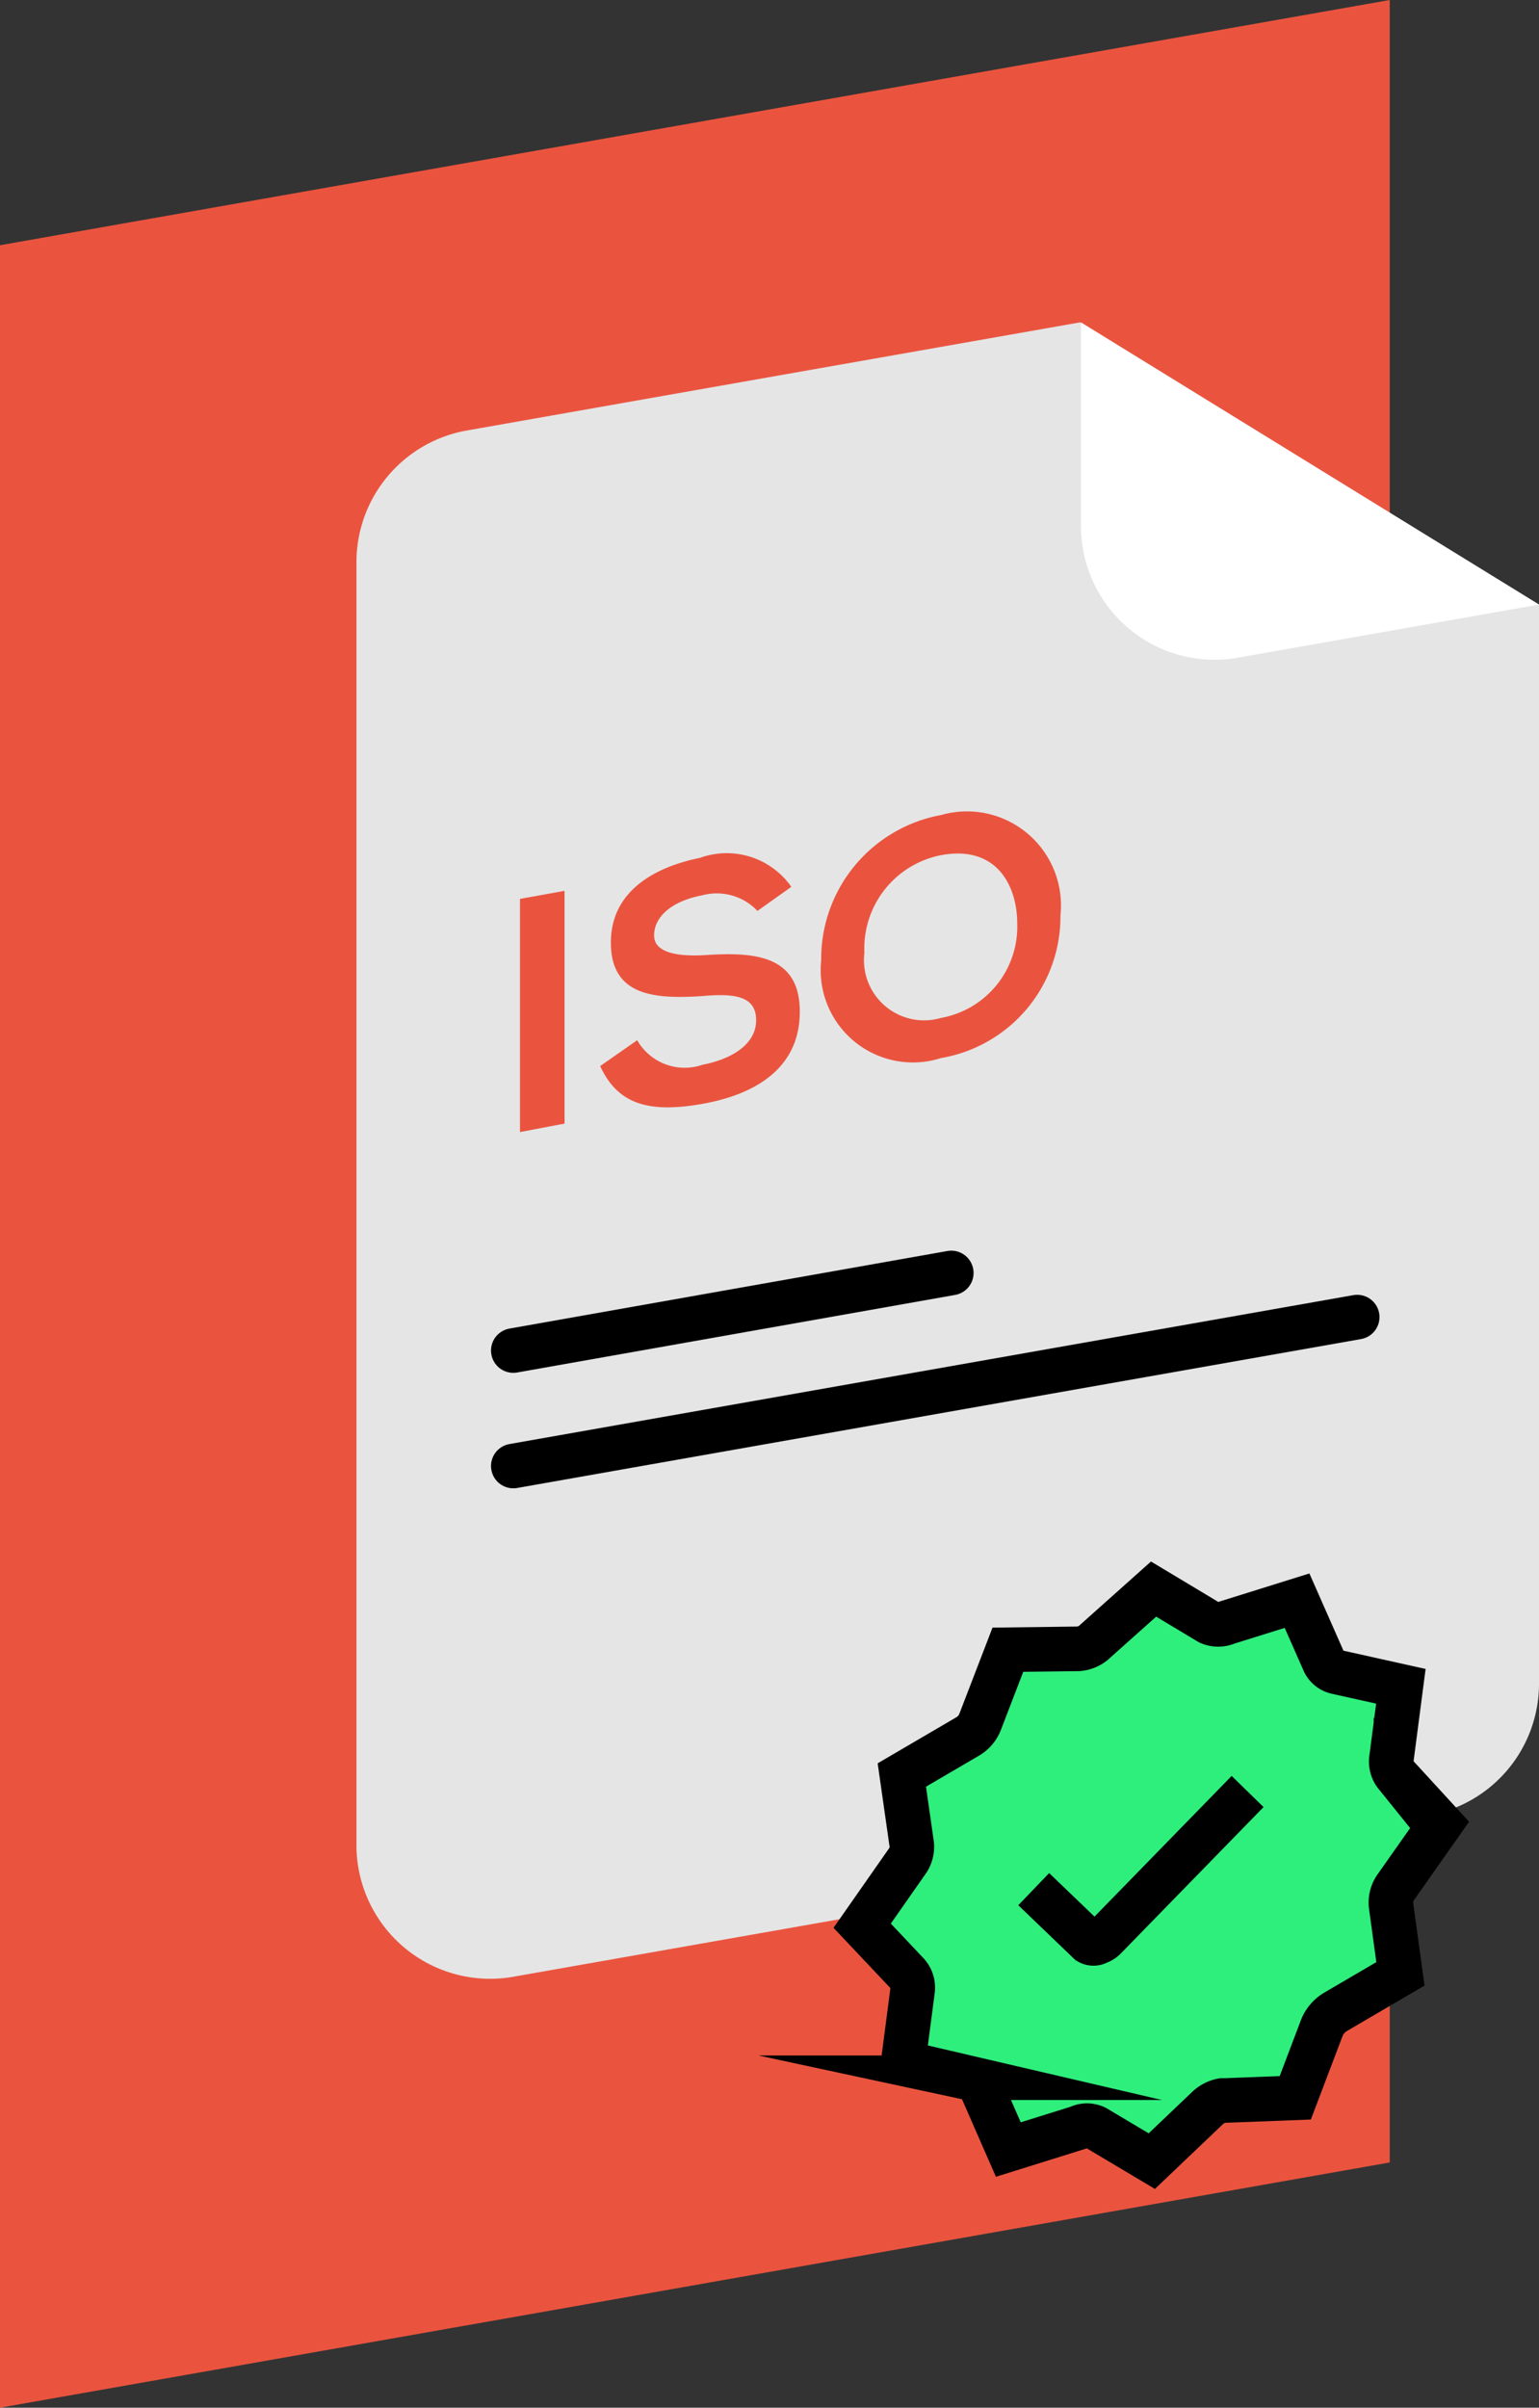 <svg xmlns="http://www.w3.org/2000/svg" viewBox="0 0 34.54 54"><rect x="0" y="0" width="34.54" height="54" fill="#333333" stroke="none"/><defs><style>.cls-1{fill:#ea543f;}.cls-2{fill:#e5e5e5;}.cls-3{fill:#fff;}.cls-4{fill:#2eef7c;stroke-linecap:round;}.cls-4,.cls-5{stroke:#000;stroke-miterlimit:10;}.cls-5{fill:none;}</style></defs><g id="Layer_2" data-name="Layer 2"><g id="Layer_1-2" data-name="Layer 1"><polygon class="cls-1" points="0 54 31.19 48.5 31.19 0 0 5.5 0 54"></polygon><path class="cls-2" d="M34.54,13.56V37.79a3,3,0,0,1-2.45,2.92l-20.6,3.63A3,3,0,0,1,8,41.43V12.57a3,3,0,0,1,2.45-2.91l6.24-1.1,7.55-1.33Z"></path><path class="cls-3" d="M24.26,11.84V7.23l10.28,6.33-6.81,1.2A3,3,0,0,1,24.26,11.84Z"></path><line class="cls-4" x1="21.35" y1="28.55" x2="11.52" y2="30.29"></line><line class="cls-4" x1="30.46" y1="29.54" x2="11.52" y2="32.88"></line><path class="cls-4" d="M20.37,44.27h0a.47.47,0,0,1,.11.38l-.21,1.61,1.46.34h0a.43.43,0,0,1,.3.24l.6,1.37,1.57-.49h0a.44.44,0,0,1,.39,0l1.26.75,1.25-1.19h0a.66.66,0,0,1,.33-.17h.07l1.57-.06.6-1.58a.74.74,0,0,1,.29-.34l1.47-.86-.21-1.53a.6.6,0,0,1,.11-.42l1-1.42-1-1.09a.48.48,0,0,1-.1-.38l.21-1.61L30,37.5a.41.41,0,0,1-.29-.24l-.6-1.36-1.57.49h0a.5.5,0,0,1-.4,0l-1.25-.75L24.59,36.8h0a.61.61,0,0,1-.39.18L22.62,37,22,38.61a.65.65,0,0,1-.29.34l-1.47.86.22,1.54a.56.56,0,0,1-.11.41l-1,1.43Z"></path><path class="cls-5" d="M28,40.18l-3.2,3.28a.39.39,0,0,1-.16.1.2.2,0,0,1-.2,0L23.2,42.37"></path><path class="cls-1" d="M11.67,25.39V20.16l1-.18V25.2Z"></path><path class="cls-1" d="M17,20.43a1.26,1.26,0,0,0-1.24-.35c-.73.14-1.08.51-1.08.9s.53.48,1.16.44c1.09-.07,2.11,0,2.11,1.27s-1,1.86-2.2,2.07-1.89,0-2.28-.85l.83-.58a1.23,1.23,0,0,0,1.47.55c.62-.12,1.2-.44,1.2-1s-.52-.6-1.21-.54c-1.07.07-2.05,0-2.05-1.2s1.06-1.71,2-1.9a1.77,1.77,0,0,1,2.05.65Z"></path><path class="cls-1" d="M23.8,20.53a3.22,3.22,0,0,1-2.68,3.2,2.07,2.07,0,0,1-2.69-2.19,3.28,3.28,0,0,1,2.69-3.26A2.11,2.11,0,0,1,23.8,20.53Zm-4.4.84a1.35,1.35,0,0,0,1.72,1.46,2.08,2.08,0,0,0,1.71-2.11c0-.88-.48-1.77-1.71-1.54A2.13,2.13,0,0,0,19.4,21.37Z"></path></g></g></svg>